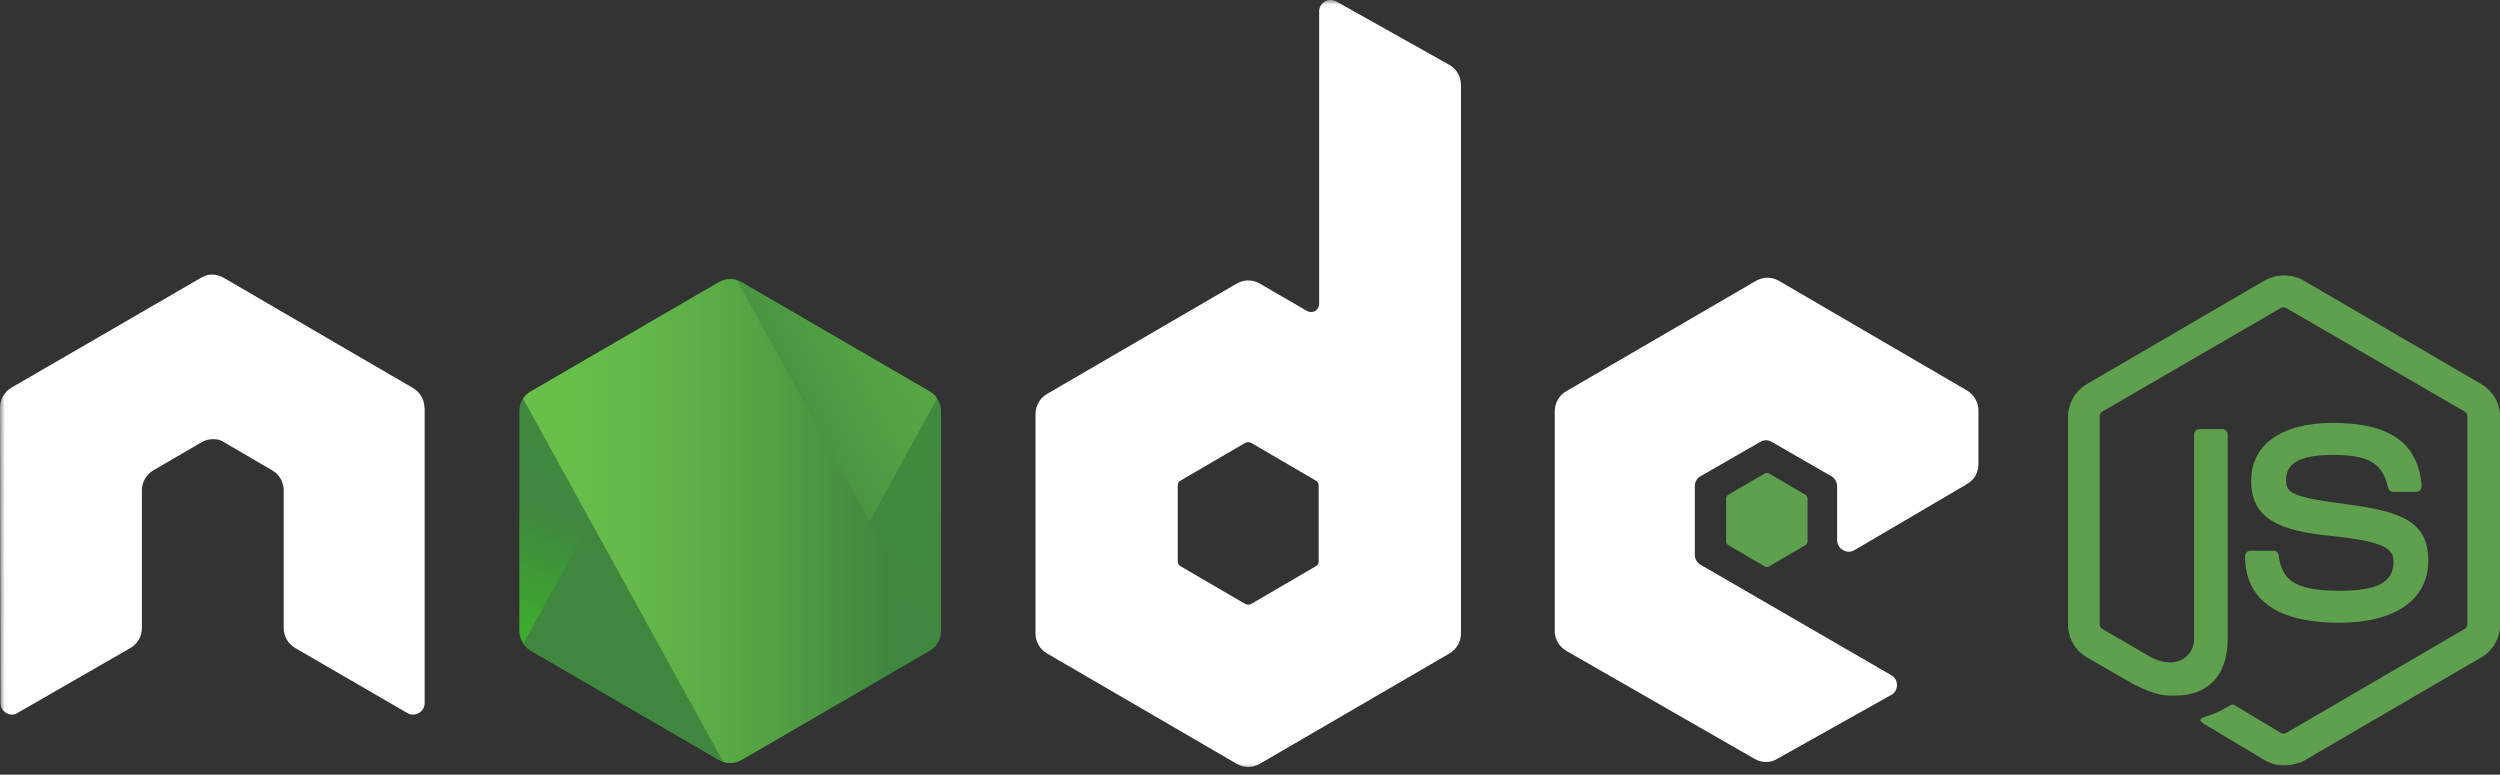 <?xml version="1.0" encoding="UTF-8"?>
<svg id="Layer_1" xmlns="http://www.w3.org/2000/svg" version="1.1" xmlns:v="https://vecta.io/nano" xmlns:xlink="http://www.w3.org/1999/xlink" viewBox="0 0 257.21 79.7">
  <rect x="0" y="0" width="257.21" height="79.7" fill="#333333" stroke="none"/>
  <!-- Generator: Adobe Illustrator 29.6.1, SVG Export Plug-In . SVG Version: 2.1.1 Build 9)  -->
  <defs>
    <style>
      .st0 {
        fill: url(#linear-gradient2);
      }

      .st1, .st2 {
        fill: #5fa04e;
      }

      .st3 {
        fill: #fff;
      }

      .st4 {
        mask: url(#mask);
      }

      .st5 {
        fill: url(#linear-gradient1);
      }

      .st6 {
        fill: none;
      }

      .st2 {
        fill-rule: evenodd;
      }

      .st7 {
        clip-path: url(#clippath-1);
      }

      .st8 {
        fill: url(#linear-gradient);
      }

      .st9 {
        clip-path: url(#clippath);
      }
    </style>
    <mask id="mask" x="0" y="0" width="267" height="79.71" maskUnits="userSpaceOnUse">
      <g id="A">
        <path class="st3" d="M267,0H0v79.38h267V0Z"/>
      </g>
    </mask>
    <linearGradient id="linear-gradient" x1="82.39" y1="44.68" x2="66.96" y2="8.54" gradientTransform="translate(0 81.28) scale(1 -1)" gradientUnits="userSpaceOnUse">
      <stop offset="0" stop-color="#3f8b3d"/>
      <stop offset=".64" stop-color="#3f873f"/>
      <stop offset=".93" stop-color="#3da92e"/>
      <stop offset="1" stop-color="#3dae2b"/>
    </linearGradient>
    <clipPath id="clippath">
      <path class="st6" d="M76.3,29.04c-.73-.42-1.62-.42-2.35,0l-19.37,11.25c-.74.42-1.15,1.2-1.15,2.04v22.55c0,.83.44,1.6,1.15,2.04l19.38,11.25c.73.42,1.62.42,2.35,0l19.37-11.25c.74-.42,1.15-1.2,1.15-2.04v-22.55c0-.83-.44-1.6-1.15-2.04l-19.37-11.25h0Z"/>
    </clipPath>
    <linearGradient id="linear-gradient1" x1="72.13" y1="26.02" x2="121.33" y2="52.42" gradientTransform="translate(0 81.28) scale(1 -1)" gradientUnits="userSpaceOnUse">
      <stop offset=".14" stop-color="#3f873f"/>
      <stop offset=".4" stop-color="#52a044"/>
      <stop offset=".71" stop-color="#64b749"/>
      <stop offset=".91" stop-color="#6abf4b"/>
    </linearGradient>
    <clipPath id="clippath-1">
      <path class="st6" d="M76.3,29.04c-.73-.42-1.62-.42-2.35,0l-19.37,11.25c-.74.42-1.15,1.2-1.15,2.04v22.55c0,.83.44,1.6,1.15,2.04l19.38,11.25c.73.42,1.62.42,2.35,0l19.37-11.25c.74-.42,1.15-1.2,1.15-2.04v-22.55c0-.83-.44-1.6-1.15-2.04l-19.37-11.25h0Z"/>
    </clipPath>
    <linearGradient id="linear-gradient2" x1="53.68" y1="27.64" x2="97.43" y2="27.64" gradientTransform="translate(0 81.28) scale(1 -1)" gradientUnits="userSpaceOnUse">
      <stop offset=".09" stop-color="#6abf4b"/>
      <stop offset=".29" stop-color="#64b749"/>
      <stop offset=".6" stop-color="#52a044"/>
      <stop offset=".86" stop-color="#3f873f"/>
    </linearGradient>
  </defs>
  <g class="st4">
    <g>
      <path class="st1" d="M234.98,78.75c-.68,0-1.34-.18-1.93-.51l-6.12-3.66c-.92-.51-.46-.69-.18-.79,1.24-.42,1.47-.51,2.76-1.25.14-.09.32-.05.46.05l4.69,2.82c.18.09.41.09.55,0l18.36-10.7c.18-.09.28-.28.28-.51v-21.35c0-.23-.09-.42-.28-.51l-18.36-10.65c-.18-.09-.41-.09-.55,0l-18.36,10.65c-.18.09-.28.32-.28.51v21.35c0,.19.09.42.28.51l5.02,2.92c2.71,1.39,4.42-.23,4.42-1.85v-21.07c0-.28.23-.56.55-.56h2.35c.28,0,.55.23.55.56v21.07c0,3.66-1.98,5.79-5.43,5.79-1.06,0-1.89,0-4.23-1.16l-4.83-2.78c-1.2-.7-1.94-1.99-1.93-3.38v-21.35c0-1.39.74-2.69,1.93-3.38l18.36-10.7c1.15-.65,2.71-.65,3.87,0l18.36,10.7c1.2.7,1.93,1.99,1.93,3.38v21.35c0,1.39-.74,2.69-1.93,3.38l-18.36,10.7c-.55.23-1.24.42-1.93.42M240.69,64.07c-8.05,0-9.71-3.71-9.71-6.85,0-.28.23-.56.55-.56h2.39c.28,0,.51.19.51.46.37,2.45,1.43,3.66,6.3,3.66,3.87,0,5.52-.88,5.52-2.96,0-1.2-.46-2.08-6.49-2.69-5.02-.51-8.15-1.62-8.15-5.65,0-3.75,3.13-5.97,8.38-5.97,5.89,0,8.79,2.04,9.16,6.48,0,.15-.05.3-.14.42-.09.09-.23.19-.37.19h-2.44c-.24,0-.45-.18-.51-.42-.55-2.55-1.98-3.38-5.75-3.38-4.23,0-4.74,1.48-4.74,2.59,0,1.34.6,1.76,6.3,2.5,5.66.74,8.33,1.81,8.33,5.79s-3.36,6.39-9.16,6.39"/>
      <path class="st3" d="M43.67,41.95c0-.83-.46-1.62-1.2-2.04l-19.47-11.34c-.33-.18-.69-.29-1.06-.32h-.18c-.37,0-.74.14-1.06.32L1.2,39.87c-.75.43-1.2,1.22-1.2,2.08l.05,30.38c0,.42.23.83.6,1.02.37.23.83.23,1.15,0l11.6-6.67c.73-.42,1.19-1.19,1.2-2.04v-14.22c0-.83.46-1.62,1.2-2.04l4.92-2.87c.36-.22.78-.33,1.2-.33s.83.09,1.15.33l4.92,2.87c.73.42,1.19,1.19,1.2,2.04v14.22c0,.83.46,1.62,1.2,2.04l11.5,6.67c.37.23.83.23,1.2,0,.37-.18.6-.6.6-1.02v-30.38h-.02ZM137.47.14c-.37-.19-.83-.19-1.15,0-.37.23-.6.6-.6,1.02v30.1c0,.3-.16.58-.41.74-.26.14-.57.14-.83,0l-4.88-2.83c-.73-.42-1.62-.42-2.35,0l-19.51,11.35c-.73.42-1.19,1.19-1.2,2.04v22.64c0,.83.46,1.62,1.2,2.04l19.51,11.35c.73.42,1.62.42,2.35,0l19.51-11.35c.73-.42,1.19-1.19,1.2-2.04V8.75c0-.88-.46-1.67-1.2-2.08L137.47.14ZM135.67,57.74c0,.23-.09.42-.28.51l-6.67,3.89c-.19.09-.41.09-.6,0l-6.67-3.89c-.18-.09-.28-.33-.28-.51v-7.78c0-.23.09-.42.28-.51l6.67-3.89c.19-.09.41-.09.6,0l6.67,3.89c.18.09.28.32.28.51v7.78ZM202.4,49.78c.74-.42,1.15-1.2,1.15-2.04v-5.51c0-.83-.44-1.6-1.15-2.04l-19.38-11.3c-.73-.42-1.62-.42-2.35,0l-19.51,11.35c-.73.42-1.19,1.19-1.2,2.04v22.65c0,.83.46,1.62,1.2,2.04l19.37,11.11c.74.42,1.61.42,2.3,0l11.74-6.58c.37-.18.6-.6.6-1.02s-.23-.83-.6-1.02l-19.6-11.35c-.37-.23-.6-.6-.6-1.02v-7.08c0-.42.23-.83.6-1.02l6.12-3.52c.37-.23.83-.23,1.2,0l6.12,3.52c.37.23.6.6.6,1.02v5.56c0,.42.23.83.6,1.02.37.23.83.23,1.2,0l11.6-6.81h0Z"/>
      <path class="st2" d="M181.55,48.72c.14-.09.32-.09.46,0l3.73,2.18c.14.09.23.23.23.42v4.35c0,.17-.09.33-.23.42l-3.73,2.18c-.14.09-.32.09-.46,0l-3.73-2.18c-.14-.09-.23-.25-.23-.42v-4.35c0-.19.09-.33.23-.42l3.73-2.18Z"/>
      <path class="st8" d="M76.3,29.04c-.73-.42-1.62-.42-2.35,0l-19.37,11.25c-.74.42-1.15,1.2-1.15,2.04v22.55c0,.83.44,1.6,1.15,2.04l19.37,11.25c.73.42,1.62.42,2.35,0l19.37-11.25c.74-.42,1.15-1.2,1.15-2.04v-22.55c0-.83-.44-1.6-1.15-2.04l-19.37-11.25Z"/>
      <g class="st9">
        <path class="st5" d="M75.13,27.58l21.51,13-21.51,39.13-21.55-13.02,21.55-39.1h0Z"/>
      </g>
      <g class="st7">
        <path class="st0" d="M75.13,27.58l-21.55,13,21.55,39.12,21.51-13.02s-21.51-39.1-21.51-39.1Z"/>
      </g>
    </g>
  </g>
</svg>